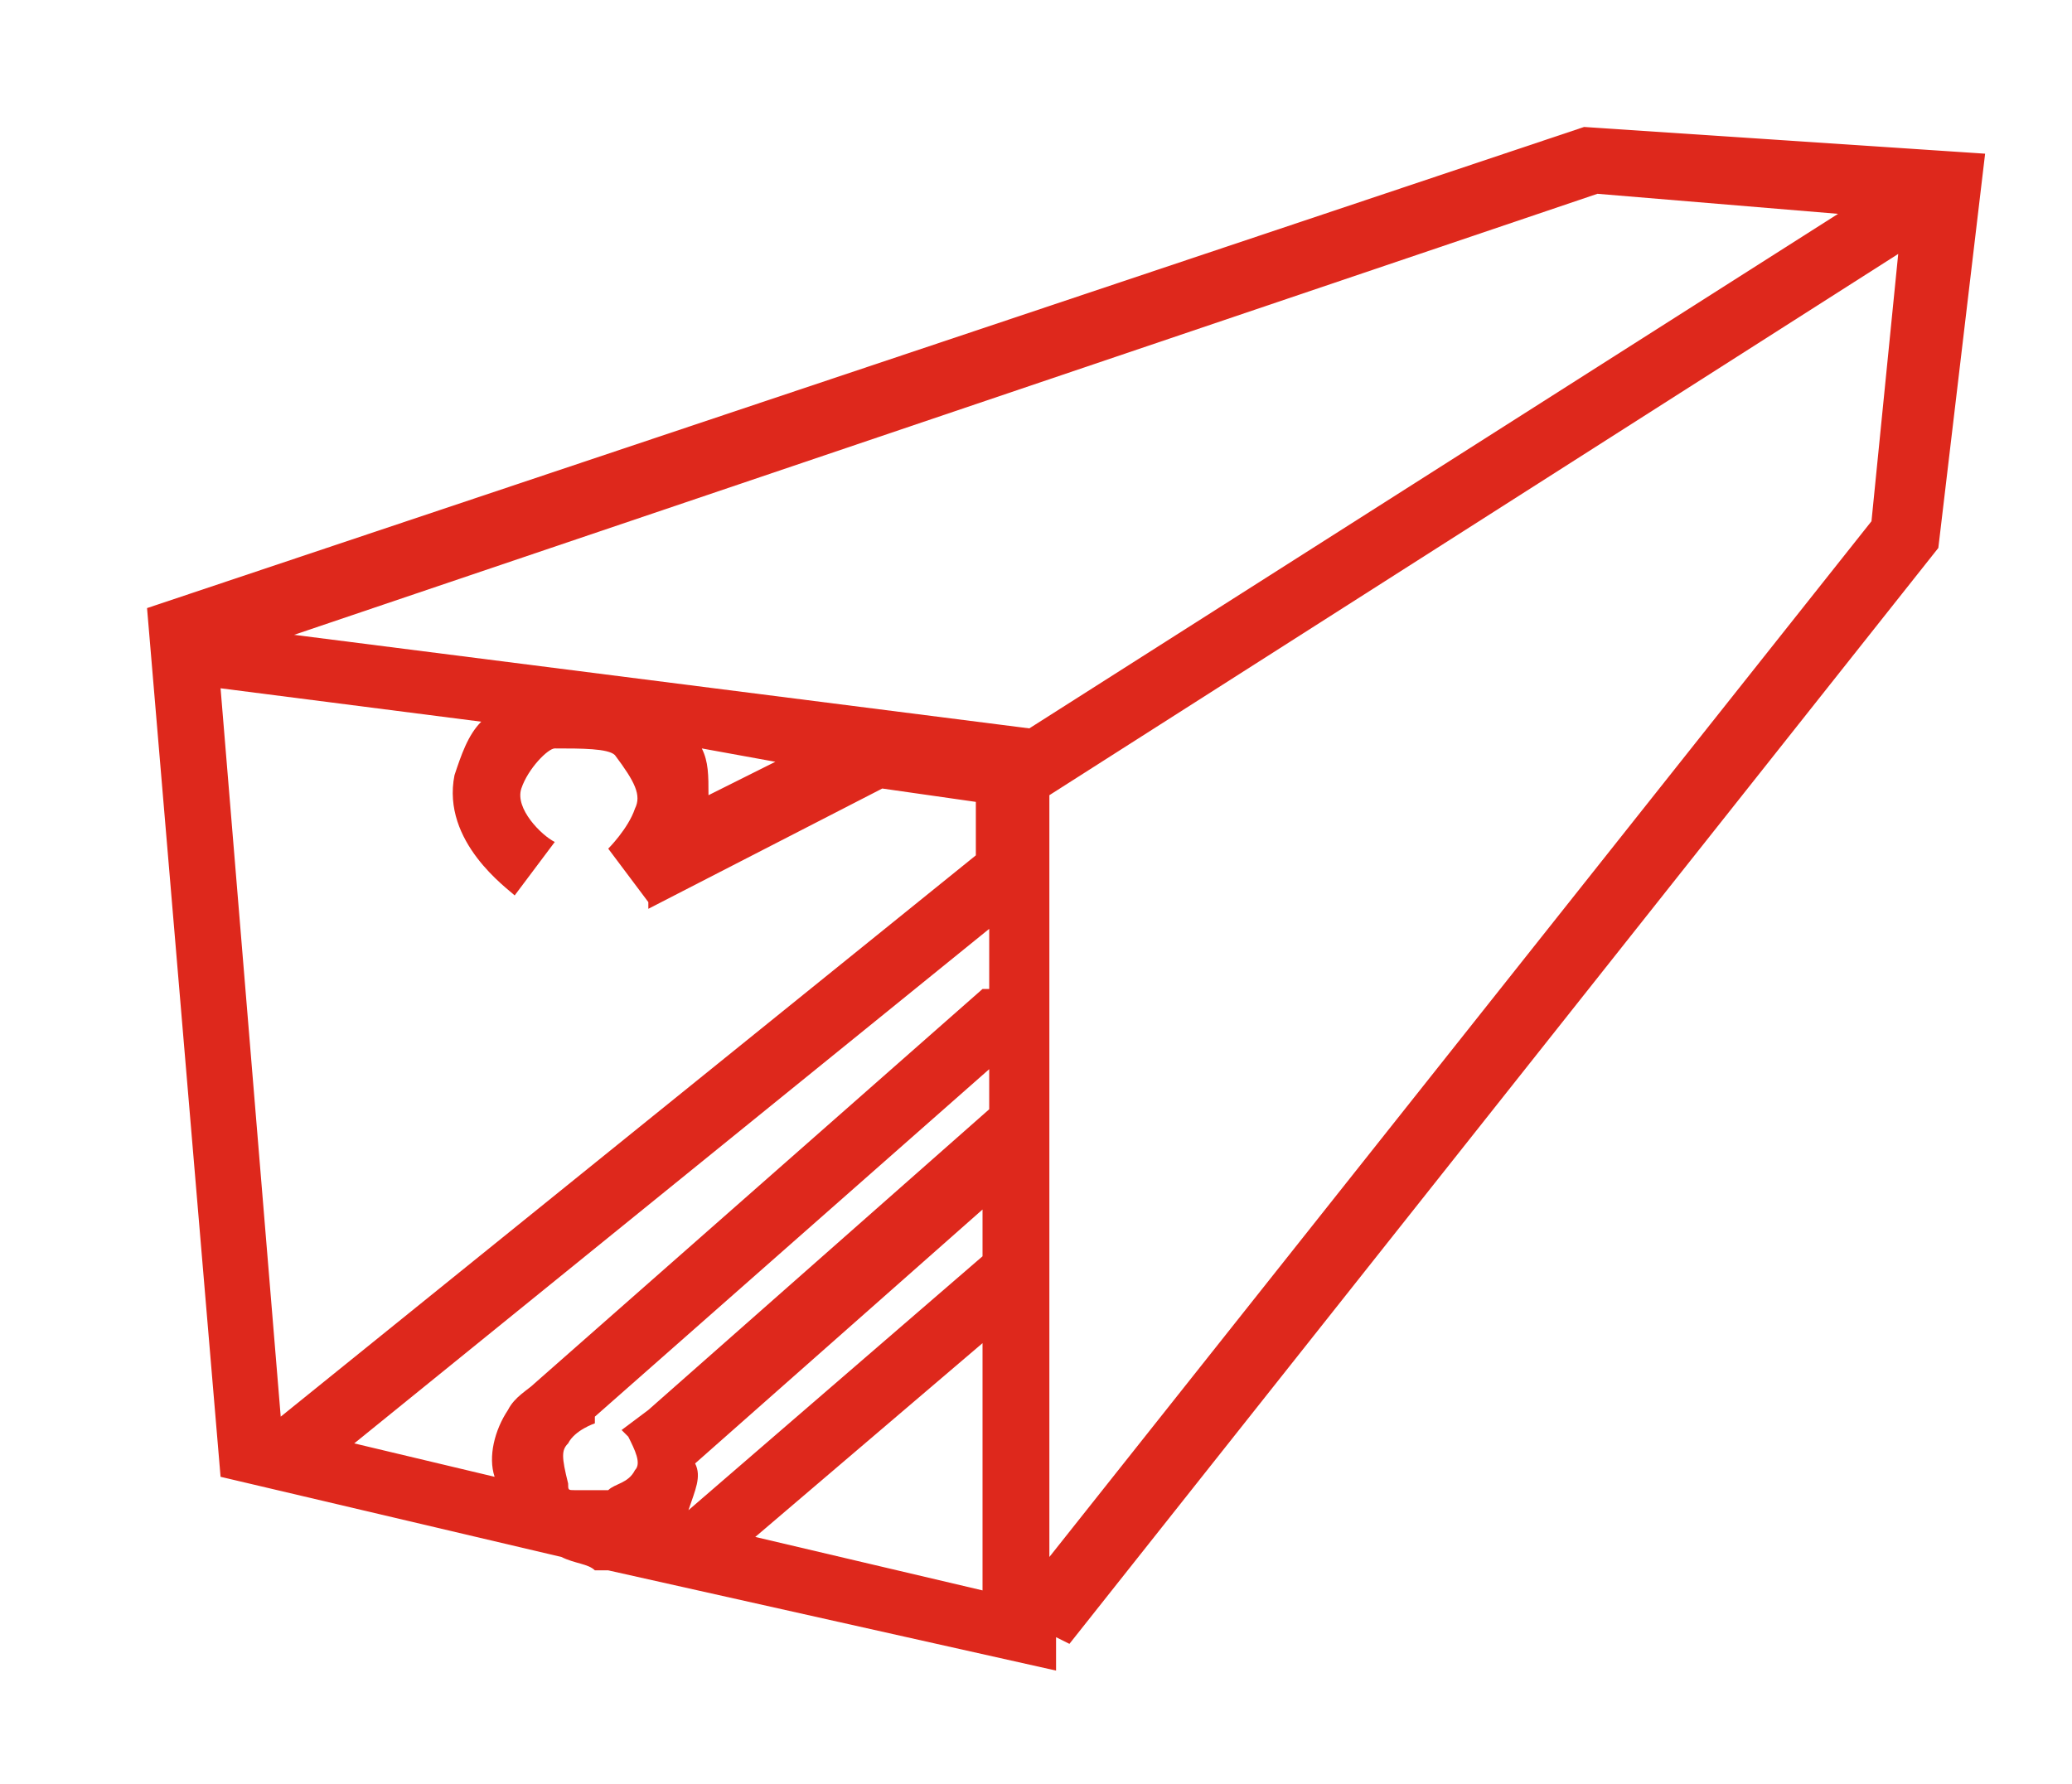 <?xml version="1.0" encoding="utf-8"?>
<!-- Generator: Adobe Illustrator 28.2.0, SVG Export Plug-In . SVG Version: 6.00 Build 0)  -->
<svg version="1.1" id="Capa_1" xmlns="http://www.w3.org/2000/svg" xmlns:xlink="http://www.w3.org/1999/xlink" x="0px" y="0px"
	 viewBox="0 0 31 26.7" style="enable-background:new 0 0 31 26.7;" xml:space="preserve">
<style type="text/css">
	.st0{fill:#DE281C;}
</style>
<g id="Capa_1_00000074432715829111582340000000283288175924636095_">
</g>
<path class="st0" d="M23.7,1.9L2.2,9.1l0,0l1.1,13l5.1,1.2c0.2,0.1,0.4,0.1,0.5,0.2l0.1,0l0.1,0c0,0,0,0,0,0l6.7,1.5v-0.5l0.2,0.1
	l13-16.4L29,8.2l0.7-5.9L23.7,1.9z M23.9,2.9l3.6,0.3l-12.1,7.7l-11-1.4L23.9,2.9z M8.6,22.3c-0.1,0-0.1,0-0.1-0.1
	c-0.1-0.4-0.1-0.5,0-0.6c0.1-0.2,0.4-0.3,0.4-0.3l0-0.1l5.9-5.2v0.6l-5.1,4.5l-0.4,0.3c0,0,0,0,0,0l0,0l0.1,0.1
	c0.1,0.2,0.2,0.4,0.1,0.5c-0.1,0.2-0.3,0.2-0.4,0.3L8.6,22.3z M14.7,14.8L8,20.7l0,0c-0.1,0.1-0.3,0.2-0.4,0.4
	c-0.2,0.3-0.3,0.7-0.2,1l-2.1-0.5l9.5-7.7V14.8z M10.4,21.9l4.3-3.8v0.7l-4.4,3.8C10.4,22.3,10.5,22.1,10.4,21.9z M11.6,11.4l-1,0.5
	c0-0.3,0-0.5-0.1-0.7L11.6,11.4z M7.2,10.8c-0.2,0.2-0.3,0.5-0.4,0.8c-0.2,1,0.8,1.7,0.9,1.8l0.6-0.8c-0.2-0.1-0.6-0.5-0.5-0.8
	c0.1-0.3,0.4-0.6,0.5-0.6c0.4,0,0.8,0,0.9,0.1c0.3,0.4,0.4,0.6,0.3,0.8c-0.1,0.3-0.4,0.6-0.4,0.6l0.6,0.8c0,0,0,0,0,0l0,0.1l3.5-1.8
	l1.4,0.2v0.8L4.2,21.2L3.3,10.3L7.2,10.8z M11.3,23l3.4-2.9v3.7L11.3,23z M15.7,23.3V11.9l12.7-8.1L28,7.8L15.7,23.3z"/>
</svg>
